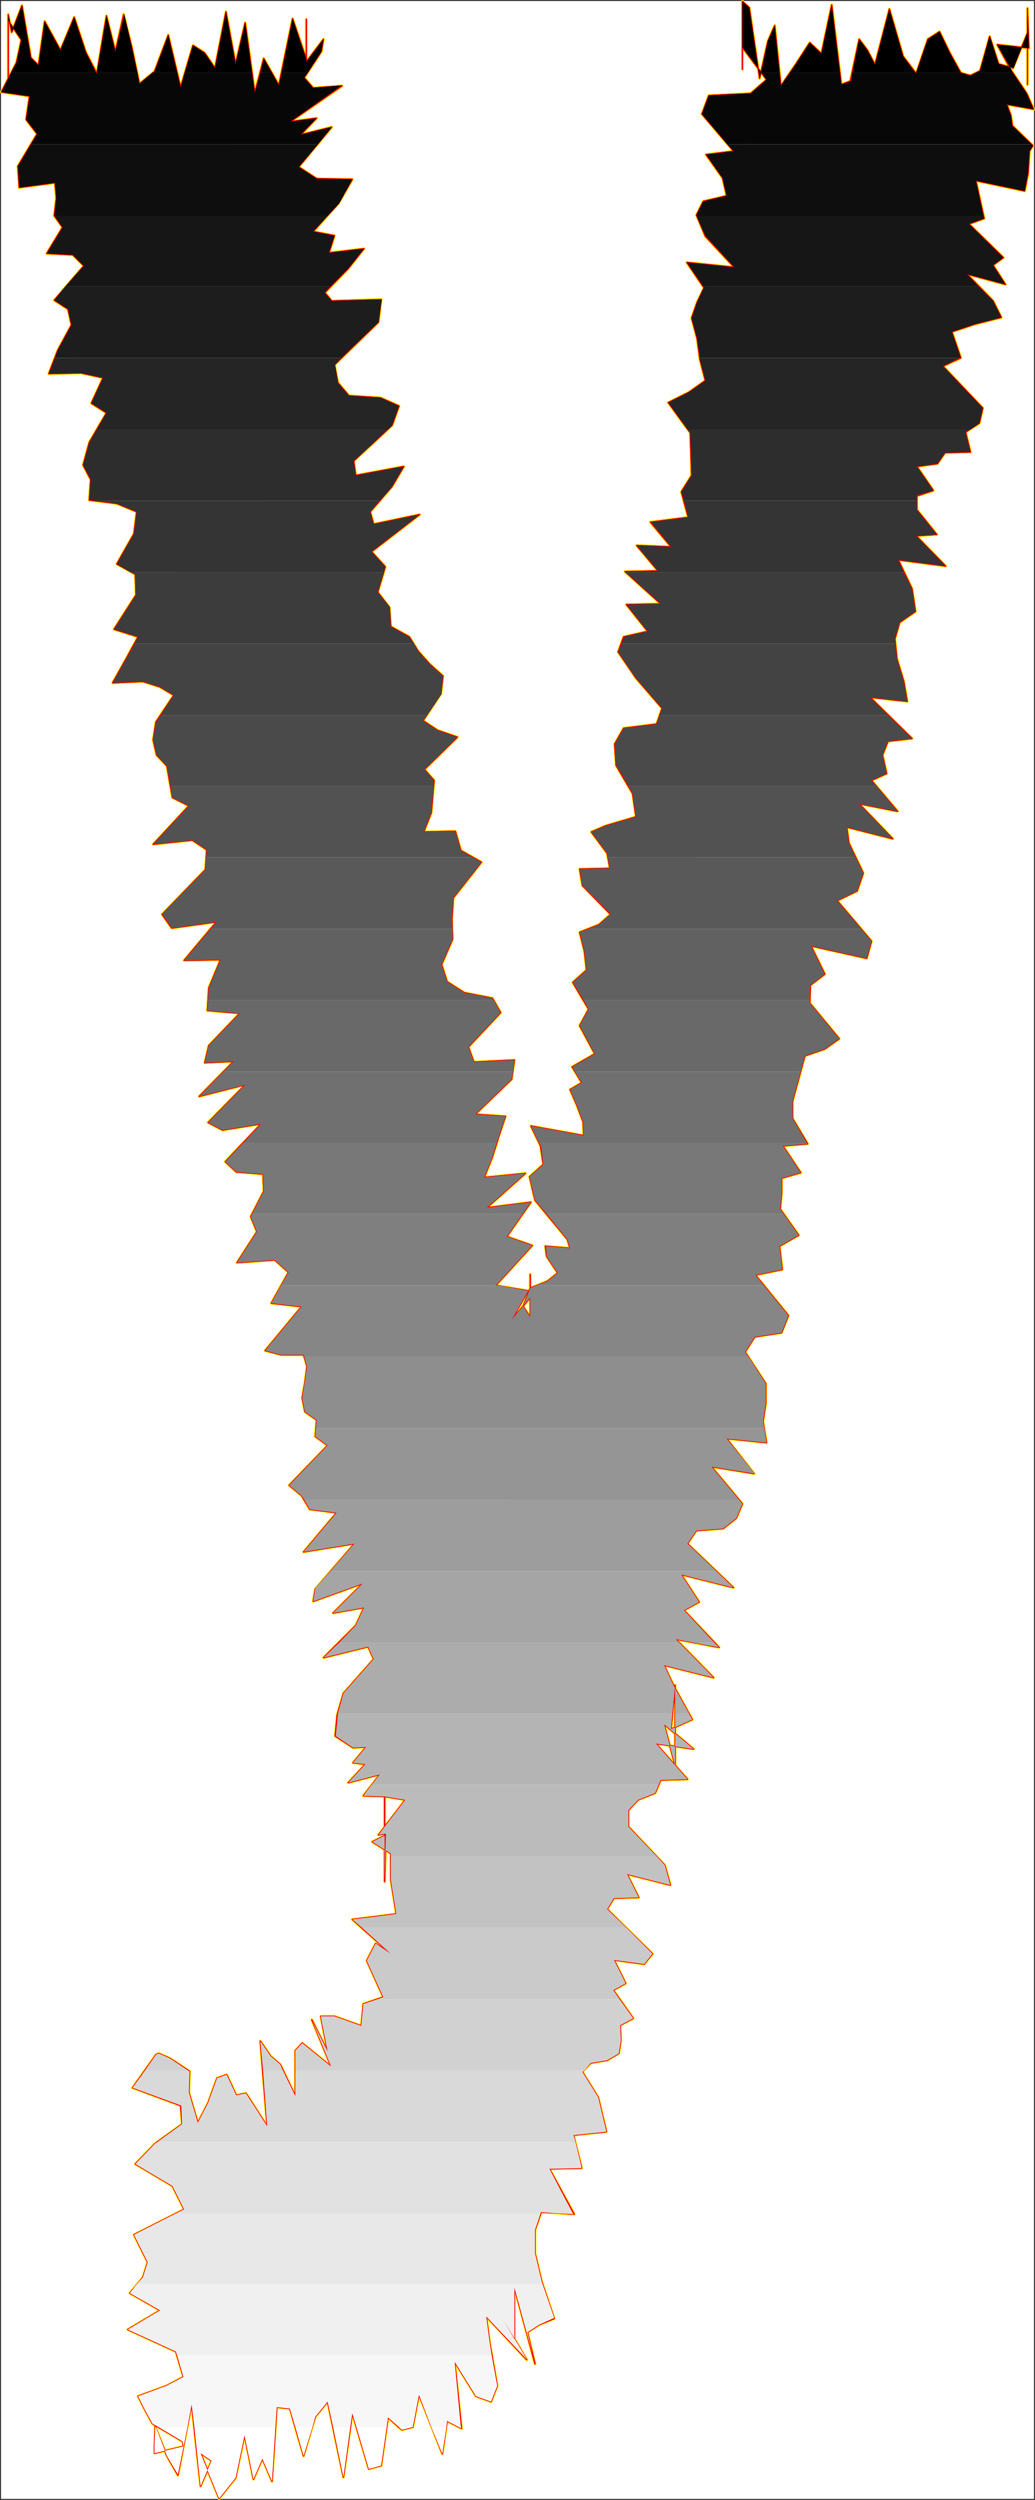 <?xml version="1.0" encoding="UTF-8" standalone="no"?>
<svg
   version="1.0"
   width="64.42mm"
   height="155.583mm"
   id="svg60"
   sodipodi:docname="Charcoal Condensed Y 2.wmf"
   xmlns:inkscape="http://www.inkscape.org/namespaces/inkscape"
   xmlns:sodipodi="http://sodipodi.sourceforge.net/DTD/sodipodi-0.dtd"
   xmlns="http://www.w3.org/2000/svg"
   xmlns:svg="http://www.w3.org/2000/svg">
  <rect width="100%" height="100%" fill="#333333" stroke="none"/>
  <sodipodi:namedview
     id="namedview60"
     pagecolor="#ffffff"
     bordercolor="#000000"
     borderopacity="0.25"
     inkscape:showpageshadow="2"
     inkscape:pageopacity="0.0"
     inkscape:pagecheckerboard="0"
     inkscape:deskcolor="#d1d1d1"
     inkscape:document-units="mm" />
  <defs
     id="defs1">
    <pattern
       id="WMFhbasepattern"
       patternUnits="userSpaceOnUse"
       width="6"
       height="6"
       x="0"
       y="0" />
  </defs>
  <path
     style="fill:#ffffff;fill-opacity:1;fill-rule:evenodd;stroke:#ffffff;stroke-width:0.162px;stroke-linecap:round;stroke-linejoin:round;stroke-miterlimit:4;stroke-dasharray:none;stroke-opacity:1"
     d="M 0.323,0.323 V 587.707 H 243.153 V 0.323 v 0 z"
     id="path1" />
  <path
     style="fill:none;stroke:#ffff00;stroke-width:0.646px;stroke-linecap:round;stroke-linejoin:round;stroke-miterlimit:4;stroke-dasharray:none;stroke-opacity:1"
     d="m 51.539,587.707 3.878,-4.848 2.1,-10.019 2.1,10.342 2.1,-4.848 2.262,5.333 1.131,-17.452 3.07,0.323 3.231,11.15 2.747,-9.211 2.908,-3.555 3.716,17.775 2.1,-15.028 3.878,13.089 2.908,-0.808 1.616,-11.311 3.231,2.909 2.585,-0.646 1.454,-7.595 5.493,13.897 1.131,-7.756 3.393,1.778 -1.616,-15.674 5.008,8.08 3.554,1.293 1.454,-3.717 -1.777,-10.18 -0.808,-6.14 9.532,10.18 -5.493,-9.372 2.585,4.525 v 0.323 -8.726 -3.717 l 4.847,17.937 -1.777,-7.433 2.747,-1.778 3.554,-1.454 -2.908,-8.564 -1.616,-6.787 v -5.494 l 1.454,-4.201 7.755,0.485 -5.816,-10.665 7.593,-0.162 -1.939,-7.756 7.755,-0.808 -1.939,-8.08 -3.716,-5.979 1.939,-2.101 3.878,-0.646 2.747,-1.616 0.485,-3.07 -0.162,-3.555 3.07,-1.616 -4.685,-6.625 2.908,-1.616 -2.747,-5.494 7.109,0.97 1.939,-2.424"
     id="path2" />
  <path
     style="fill:none;stroke:#ffff00;stroke-width:0.646px;stroke-linecap:round;stroke-linejoin:round;stroke-miterlimit:4;stroke-dasharray:none;stroke-opacity:1"
     d="m 153.485,459.565 -10.663,-10.503 1.616,-2.585 5.816,-0.162 -2.747,-5.494 10.178,2.585 -1.292,-4.686 -8.563,-9.049 v -3.878 l 2.262,-2.424 4.039,-1.616 1.293,-3.07 6.301,-0.162 -7.432,-8.403 8.886,1.293 -6.947,-5.817 2.585,9.695 v -18.906 l -0.969,10.342 5.008,-2.262 -4.201,-7.595 -2.423,-5.171 11.633,2.909 -8.886,-9.049 10.178,1.939 -8.24,-8.726 3.554,-1.939 -4.201,-6.464 12.279,3.07 -10.825,-10.342 2.1,-3.07 6.301,-0.485 3.07,-2.424 1.454,-3.393 -7.27,-8.726 10.017,1.616 -6.463,-8.241 9.371,0.97 -0.808,-5.009 0.646,-4.201 v -4.686 l -4.847,-7.433 2.262,-3.555 6.301,-0.97 1.616,-4.04 -7.755,-9.534 6.301,-1.293 -0.646,-5.494 4.524,-2.585 -4.362,-6.14 0.323,-3.555 v -3.717 l 4.524,-1.293 -4.201,-6.302 5.816,-0.485 -3.554,-5.979 v -4.04 l 0.969,-3.555 0.969,-3.555 0.969,-3.555"
     id="path3" />
  <path
     style="fill:none;stroke:#ffff00;stroke-width:0.646px;stroke-linecap:round;stroke-linejoin:round;stroke-miterlimit:4;stroke-dasharray:none;stroke-opacity:1"
     d="m 189.352,248.365 4.685,-1.616 3.393,-2.424 -6.947,-8.403 0.162,-4.201 3.393,-2.585 -3.231,-6.625 13.087,2.909 1.131,-4.04 -8.078,-9.534 4.685,-2.262 1.454,-4.201 -3.393,-7.11 -0.485,-3.717 10.825,2.747 -7.917,-8.241 9.048,1.778 -6.139,-7.272 3.554,-1.616 -0.969,-4.363 1.293,-3.232 5.655,-0.646 -9.855,-9.695 8.724,0.97 -0.808,-4.686 -1.616,-5.333 -0.485,-4.686 1.131,-3.878 3.716,-2.585 -0.808,-5.333 -3.231,-6.787 11.148,1.454 -6.947,-7.11 4.847,-0.323 -4.685,-5.817 v -3.232 l 3.878,-1.293 -3.878,-5.656 4.847,-0.646 1.777,-2.585 5.978,-0.162 -1.131,-4.686 3.231,-2.101 0.808,-3.555 -9.371,-9.857 4.201,-1.939 -2.1,-6.14 5.332,-1.778 6.301,-1.616 -1.939,-3.878 -6.139,-6.302 9.048,2.424 -2.908,-4.525 2.423,-1.778 -8.078,-7.918 3.554,-1.293 -0.969,-4.363 -0.969,-4.525 11.471,2.424 0.808,-4.201"
     id="path4" />
  <path
     style="fill:none;stroke:#ffff00;stroke-width:0.646px;stroke-linecap:round;stroke-linejoin:round;stroke-miterlimit:4;stroke-dasharray:none;stroke-opacity:1"
     d="m 241.86,40.721 0.323,-5.171 0.808,-1.293 -4.847,-4.686 -0.323,-2.424 -0.969,-2.585 6.301,1.131 -1.616,-3.717 -3.716,-5.494 -3.231,-5.979 7.432,0.808 -0.323,-9.372 v 6.787 1.616 9.534 -14.058 1.939 l -3.393,8.241 -3.393,-0.97 -2.1,-6.464 -2.262,8.08 -2.262,1.131 -2.262,-0.646 -2.585,-4.686 -2.423,-5.009 -2.747,1.778 -2.747,8.08 -3.07,-4.04 -3.231,-11.15 -3.393,13.089 -1.777,-3.393 -1.939,-2.585 -2.1,9.857 -2.1,0.808 -2.262,-18.745 -2.423,11.473 -2.747,-2.585 -3.231,5.009 -3.554,5.171 -1.454,-14.22 -1.616,3.717 -1.939,8.726 -2.423,-16.644 -1.616,-1.454 V 16.321 13.089 0.646 11.15 l 5.655,7.595 -3.716,3.232 -9.855,0.485 -1.616,4.363 7.432,8.726 -6.463,0.808 3.878,5.494 0.969,4.201 -5.493,1.293 -1.616,3.232 2.1,5.009 6.786,7.272"
     id="path5" />
  <path
     style="fill:none;stroke:#ffff00;stroke-width:0.646px;stroke-linecap:round;stroke-linejoin:round;stroke-miterlimit:4;stroke-dasharray:none;stroke-opacity:1"
     d="m 172.711,62.859 -11.148,-1.131 4.039,5.979 -1.616,3.393 -1.293,3.717 1.293,4.848 0.646,4.848 1.293,5.009 -3.878,2.747 -4.847,2.424 5.17,7.11 0.162,5.009 0.162,5.009 -2.423,3.878 1.616,5.979 -8.886,1.131 4.847,5.817 -8.078,-0.323 5.008,5.979 -7.755,0.162 8.401,7.595 -8.078,0.162 5.008,6.302 -5.655,1.293 -1.293,3.555 4.201,6.14 6.139,7.11 -1.293,3.717 -7.755,0.97 -2.1,3.717 0.323,5.009 3.878,6.625 0.808,5.494 -7.109,2.101 -3.393,1.454 3.716,5.009 0.646,3.555 -7.109,0.162 0.646,3.878 6.624,6.787 -2.747,2.424 -4.524,1.778 1.131,4.525 0.485,4.363 -3.231,2.909 3.716,6.302 -2.1,3.878 3.554,6.625 -5.332,3.07 2.262,3.717 -2.747,1.616 1.616,3.717 1.454,3.878 0.162,3.232 -12.44,-2.262 2.262,4.686 0.646,4.363 -3.231,2.909 1.293,5.494 7.593,9.211"
     id="path6" />
  <path
     style="fill:none;stroke:#ffff00;stroke-width:0.646px;stroke-linecap:round;stroke-linejoin:round;stroke-miterlimit:4;stroke-dasharray:none;stroke-opacity:1"
     d="m 133.451,291.51 0.646,2.101 -5.816,-0.485 0.323,2.424 2.585,3.878 -2.423,1.939 -4.039,1.616 -1.454,3.717 -0.162,0.646 1.616,2.424 v 3.555 -11.635 -1.939 5.494 l -4.362,5.171 3.878,-6.787 -7.593,-1.293 8.563,-9.372 -5.978,-2.101 5.655,-8.08 -10.34,1.293 9.048,-8.08 -9.694,0.97 1.939,-4.848 1.454,-4.686 1.616,-4.848 -7.109,-0.485 8.563,-8.241 0.646,-4.525 -9.532,0.485 -1.292,-3.555 7.593,-8.08 -1.939,-3.393 -6.624,-1.293 -4.039,-2.585 -1.292,-4.04 2.585,-5.979 -0.162,-4.686 0.323,-5.009 6.624,-8.403 -4.847,-2.747 -1.292,-4.525 -7.432,0.162 1.777,-4.525 0.323,-3.717 0.323,-3.878 -2.262,-2.585 7.755,-7.595 -4.685,-1.616 -3.393,-2.262 4.201,-6.302 0.485,-4.201 -3.07,-2.747 -2.747,-3.07 -2.1,-3.393 -4.362,-2.424 -0.323,-4.525 -2.747,-3.555 1.777,-5.979 -3.231,-3.555"
     id="path7" />
  <path
     style="fill:none;stroke:#ffff00;stroke-width:0.646px;stroke-linecap:round;stroke-linejoin:round;stroke-miterlimit:4;stroke-dasharray:none;stroke-opacity:1"
     d="m 87.406,129.758 11.309,-8.726 -10.825,2.262 -0.808,-2.909 5.17,-5.979 2.747,-4.686 -11.309,2.101 -0.485,-3.393 9.048,-8.403 1.616,-4.525 -4.362,-1.939 -7.432,-0.485 -2.585,-3.07 -0.808,-4.201 10.34,-10.019 0.646,-5.333 -11.633,0.323 -1.616,-1.939 5.493,-5.656 3.716,-4.686 -8.24,0.97 1.293,-4.04 -5.008,-0.97 5.978,-6.625 3.231,-5.656 -8.401,-0.162 -4.201,-2.747 7.755,-9.372 -7.27,1.778 3.716,-3.878 -6.139,0.808 12.117,-8.403 -6.786,0.485 L 71.572,18.26 75.612,12.119 76.096,9.211 72.057,14.543 V 13.735 5.817 7.433 4.524 13.897 L 68.826,4.363 65.595,20.037 62.04,13.735 59.94,21.815 57.678,5.332 55.416,15.028 53.154,2.747 50.569,15.997 48.146,12.442 45.399,10.665 42.491,20.522 39.583,8.241 36.352,16.805 32.797,19.714 31.02,11.15 29.081,3.393 27.143,12.119 25.042,3.716"
     id="path8" />
  <path
     style="fill:none;stroke:#ffff00;stroke-width:0.646px;stroke-linecap:round;stroke-linejoin:round;stroke-miterlimit:4;stroke-dasharray:none;stroke-opacity:1"
     d="M 25.042,3.716 22.78,17.29 20.195,12.281 17.449,4.04 14.218,11.796 10.502,5.009 9.048,15.351 7.27,13.574 5.17,1.293 2.747,7.595 1.939,3.393 V 5.332 19.229 4.848 l 3.07,4.525 -1.131,5.333 -3.554,6.948 6.624,0.97 -0.808,5.494 2.585,3.393 -4.524,7.595 0.323,5.009 8.401,-1.131 0.323,3.555 -0.485,4.201 1.939,2.747 -3.716,6.14 6.139,0.323 2.585,2.585 -6.947,8.08 3.231,2.101 0.808,3.717 -3.231,5.979 -2.1,5.494 7.593,-0.162 5.17,1.131 -2.747,5.979 3.554,2.262 -4.039,6.948 -1.454,5.333 1.777,3.393 -0.323,4.848 6.463,0.808 4.685,1.939 -0.646,5.171 -4.039,7.11 4.362,2.424 0.162,4.848 -5.17,8.08 5.655,1.778 -2.908,5.332 -3.07,5.494 7.109,-0.323 4.039,1.293 3.231,1.939 -4.201,6.302 -0.646,4.201 0.808,3.555 2.423,2.585 0.646,3.717"
     id="path9" />
  <path
     style="fill:none;stroke:#ffff00;stroke-width:0.646px;stroke-linecap:round;stroke-linejoin:round;stroke-miterlimit:4;stroke-dasharray:none;stroke-opacity:1"
     d="m 39.906,183.891 0.646,3.717 3.878,1.939 -8.401,9.049 9.209,-0.97 3.393,2.262 -0.323,4.686 -10.178,10.503 2.262,3.232 10.502,-1.454 -7.593,9.049 8.563,-0.162 -2.747,6.625 -0.323,5.333 7.593,0.646 -7.27,7.595 -0.969,4.04 6.786,-0.323 -8.078,8.241 10.825,-2.747 -8.724,8.888 3.393,1.778 9.048,-1.454 -8.401,8.888 2.585,2.424 6.301,0.485 0.162,4.04 -3.07,5.979 1.454,3.555 -4.685,7.272 8.886,-0.646 3.231,2.909 -4.039,7.272 7.109,0.808 -8.563,10.342 3.716,0.97 h 5.332 l 0.808,2.747 -0.485,3.717 -0.646,3.717 0.646,3.232 2.747,1.939 -0.323,3.878 2.908,2.101 -9.048,9.372 2.908,2.424 1.939,3.232 6.301,0.808 -7.755,9.211 11.956,-1.939 -9.209,10.665 -0.485,2.909 11.633,-4.201 -6.947,6.948 7.27,-1.293 -1.939,4.201 -7.593,7.595 10.502,-2.585 1.293,2.909 -7.109,8.08"
     id="path10" />
  <path
     style="fill:none;stroke:#ffff00;stroke-width:0.646px;stroke-linecap:round;stroke-linejoin:round;stroke-miterlimit:4;stroke-dasharray:none;stroke-opacity:1"
     d="m 80.782,398.322 -1.454,5.009 -0.485,5.009 4.201,2.747 3.07,-0.162 -3.07,3.717 2.908,0.323 -4.039,4.363 7.432,-1.939 -3.878,5.009 5.008,0.162 4.847,0.808 -6.301,8.241 1.777,-0.323 -0.323,11.311 v -12.766 -8.403 15.19 -4.848 l -2.908,1.454 4.362,2.747 v 6.14 l 1.293,8.08 -5.008,0.646 -5.332,0.646 9.048,8.08 -3.554,-2.424 -2.1,4.04 3.878,8.564 -4.685,1.616 -0.485,5.171 -6.301,-2.262 h -3.231 l 1.616,8.241 -3.716,-7.433 4.524,10.988 -6.786,-5.494 -1.616,1.778 v 10.665 l -3.554,-7.433 -2.262,-1.939 -2.423,-3.555 1.616,20.037 -5.008,-7.756 -2.262,0.485 -2.262,-4.848 -2.262,0.808 -2.1,5.817 -2.423,4.686 -2.1,-7.11 0.162,-5.009 -4.685,-3.07 -2.585,-1.131 -0.646,0.323 -5.493,7.756 11.309,4.201 0.323,4.363 -6.301,4.525 -4.685,4.848 8.724,5.171"
     id="path11" />
  <path
     style="fill:none;stroke:#ffff00;stroke-width:0.646px;stroke-linecap:round;stroke-linejoin:round;stroke-miterlimit:4;stroke-dasharray:none;stroke-opacity:1"
     d="m 40.552,514.183 2.747,5.494 -11.794,5.979 3.231,6.464 -1.131,3.555 -3.07,3.717 7.109,4.04 -7.593,4.525 11.309,5.171 1.777,5.979 -4.039,2.101 -6.624,2.424 1.454,2.909 1.939,3.555 7.109,4.201 0.162,1.131 -6.786,1.616 v -2.101 l 0.162,-4.201 2.747,6.948 2.585,4.525 3.231,-16.644 2.1,19.229 2.585,-5.979 -2.585,-1.778 4.362,10.665"
     id="path12" />
  <path
     style="fill:none;stroke:#ffff00;stroke-width:0.646px;stroke-linecap:round;stroke-linejoin:round;stroke-miterlimit:4;stroke-dasharray:none;stroke-opacity:1"
     d="m 51.539,587.707 3.878,-4.848 2.1,-10.019 2.1,10.342 2.1,-4.848 2.262,5.333 1.131,-17.452 3.07,0.323 3.231,11.15 2.747,-9.211 2.908,-3.555 3.716,17.775 2.1,-15.028 3.878,13.089 2.908,-0.808 1.616,-11.311 3.231,2.909 2.585,-0.646 1.454,-7.595 5.493,13.897 1.131,-7.756 3.393,1.778 -1.616,-15.674 5.008,8.08 3.554,1.293 1.454,-3.717 -1.777,-10.18 -0.808,-6.14 9.532,10.18 -5.493,-9.372 2.585,4.525 v 0.323 -8.726 -3.717 l 4.847,17.937 -1.777,-7.433 2.747,-1.778 3.554,-1.454 -2.908,-8.564 -1.616,-6.787 v -5.494 l 1.454,-4.201 7.755,0.485 -5.816,-10.665 7.593,-0.162 -1.939,-7.756 7.755,-0.808 -1.939,-8.08 -3.716,-5.979 1.939,-2.101 3.878,-0.646 2.747,-1.616 0.485,-3.07 -0.162,-3.555 3.07,-1.616 -4.685,-6.625 2.908,-1.616 -2.747,-5.494 7.109,0.97 1.939,-2.424 -10.663,-10.503 1.616,-2.585 5.816,-0.162 -2.747,-5.494 10.178,2.585 -1.292,-4.686 -8.563,-9.049 v -3.878 l 2.262,-2.424 4.039,-1.616 1.293,-3.07 6.301,-0.162 -7.432,-8.403 8.886,1.293 -6.947,-5.817 2.585,9.695 v -18.906 l -0.969,10.342 5.008,-2.262 -4.201,-7.595 -2.423,-5.171 11.633,2.909 -8.886,-9.049 10.178,1.939 -8.24,-8.726 3.554,-1.939 -4.201,-6.464 12.279,3.07 -10.825,-10.342 2.1,-3.07 6.301,-0.485 3.07,-2.424 1.454,-3.393 -7.27,-8.726 10.017,1.616 -6.463,-8.241 9.371,0.97 -0.808,-5.009 0.646,-4.201 v -4.686 l -4.847,-7.433 2.262,-3.555 6.301,-0.97 1.616,-4.04 -7.755,-9.534 6.301,-1.293 -0.646,-5.494 4.524,-2.585 -4.362,-6.14 0.323,-3.555 v -3.717 l 4.524,-1.293 -4.201,-6.302 5.816,-0.485 -3.554,-5.979 v -4.04 l 0.969,-3.555 0.969,-3.555 0.969,-3.555 4.685,-1.616 3.393,-2.424 -6.947,-8.403 0.162,-4.201 3.393,-2.585 -3.231,-6.625 13.087,2.909 1.131,-4.04 -8.078,-9.534 4.685,-2.262 1.454,-4.201 -3.393,-7.11 -0.485,-3.717 10.825,2.747 -7.917,-8.241 9.048,1.778 -6.139,-7.272 3.554,-1.616 -0.969,-4.363 1.293,-3.232 5.655,-0.646 -9.855,-9.695 8.724,0.97 -0.808,-4.686 -1.616,-5.333 -0.485,-4.686 1.131,-3.878 3.716,-2.585 -0.808,-5.333 -3.231,-6.787 11.148,1.454 -6.947,-7.11 4.847,-0.323 -4.685,-5.817 v -3.232 l 3.878,-1.293 -3.878,-5.656 4.847,-0.646 1.777,-2.585 5.978,-0.162 -1.131,-4.686 3.231,-2.101 0.808,-3.555 -9.371,-9.857 4.201,-1.939 -2.1,-6.14 5.332,-1.778 6.301,-1.616 -1.939,-3.878 -6.139,-6.302 9.048,2.424 -2.908,-4.525 2.423,-1.778 -8.078,-7.918 3.554,-1.293 -0.969,-4.363 -0.969,-4.525 11.471,2.424 0.808,-4.201 0.323,-5.171 0.808,-1.293 -4.847,-4.686 -0.323,-2.424 -0.969,-2.585 6.301,1.131 -1.616,-3.717 -3.716,-5.494 -3.231,-5.979 7.432,0.808 -0.323,-9.372 v 6.787 1.616 9.534 -14.058 1.939 l -3.393,8.241 -3.393,-0.97 -2.1,-6.464 -2.262,8.08 -2.262,1.131 -2.262,-0.646 -2.585,-4.686 -2.423,-5.009 -2.747,1.778 -2.747,8.08 -3.07,-4.04 -3.231,-11.15 -3.393,13.089 -1.777,-3.393 -1.939,-2.585 -2.1,9.857 -2.1,0.808 -2.262,-18.745 -2.423,11.473 -2.747,-2.585 -3.231,5.009 -3.554,5.171 -1.454,-14.22 -1.616,3.717 -1.939,8.726 -2.423,-16.644 -1.616,-1.454 V 16.321 13.089 0.646 11.15 l 5.655,7.595 -3.716,3.232 -9.855,0.485 -1.616,4.363 7.432,8.726 -6.463,0.808 3.878,5.494 0.969,4.201 -5.493,1.293 -1.616,3.232 2.1,5.009 6.786,7.272 -11.148,-1.131 4.039,5.979 -1.616,3.393 -1.293,3.717 1.293,4.848 0.646,4.848 1.293,5.009 -3.878,2.747 -4.847,2.424 5.17,7.11 0.162,5.009 0.162,5.009 -2.423,3.878 1.616,5.979 -8.886,1.131 4.847,5.817 -8.078,-0.323 5.008,5.979 -7.755,0.162 8.401,7.595 -8.078,0.162 5.008,6.302 -5.655,1.293 -1.293,3.555 4.201,6.14 6.139,7.11 -1.293,3.717 -7.755,0.97 -2.1,3.717 0.323,5.009 3.878,6.625 0.808,5.494 -7.109,2.101 -3.393,1.454 3.716,5.009 0.646,3.555 -7.109,0.162 0.646,3.878 6.624,6.787 -2.747,2.424 -4.524,1.778 1.131,4.525 0.485,4.363 -3.231,2.909 3.716,6.302 -2.1,3.878 3.554,6.625 -5.332,3.07 2.262,3.717 -2.747,1.616 1.616,3.717 1.454,3.878 0.162,3.232 -12.44,-2.262 2.262,4.686 0.646,4.363 -3.231,2.909 1.293,5.494 7.593,9.211 0.646,2.101 -5.816,-0.485 0.323,2.424 2.585,3.878 -2.423,1.939 -4.039,1.616 -1.454,3.717 -0.162,0.646 1.616,2.424 v 3.555 -11.635 -1.939 5.494 l -4.362,5.171 3.878,-6.787 -7.593,-1.293 8.563,-9.372 -5.978,-2.101 5.655,-8.08 -10.34,1.293 9.048,-8.08 -9.694,0.97 1.939,-4.848 1.454,-4.686 1.616,-4.848 -7.109,-0.485 8.563,-8.241 0.646,-4.525 -9.532,0.485 -1.292,-3.555 7.593,-8.08 -1.939,-3.393 -6.624,-1.293 -4.039,-2.585 -1.292,-4.04 2.585,-5.979 -0.162,-4.686 0.323,-5.009 6.624,-8.403 -4.847,-2.747 -1.292,-4.525 -7.432,0.162 1.777,-4.525 0.323,-3.717 0.323,-3.878 -2.262,-2.585 7.755,-7.595 -4.685,-1.616 -3.393,-2.262 4.201,-6.302 0.485,-4.201 -3.07,-2.747 -2.747,-3.07 -2.1,-3.393 -4.362,-2.424 -0.323,-4.525 -2.747,-3.555 1.777,-5.979 -3.231,-3.555 11.309,-8.726 -10.825,2.262 -0.808,-2.909 5.17,-5.979 2.747,-4.686 -11.309,2.101 -0.485,-3.393 9.048,-8.403 1.616,-4.525 -4.362,-1.939 -7.432,-0.485 -2.585,-3.07 -0.808,-4.201 10.34,-10.019 0.646,-5.333 -11.633,0.323 -1.616,-1.939 5.493,-5.656 3.716,-4.686 -8.24,0.97 1.293,-4.04 -5.008,-0.97 5.978,-6.625 3.231,-5.656 -8.401,-0.162 -4.201,-2.747 7.755,-9.372 -7.27,1.778 3.716,-3.878 -6.139,0.808 12.117,-8.403 -6.786,0.485 L 71.572,18.26 75.612,12.119 76.096,9.211 72.057,14.543 V 13.735 5.817 7.433 4.524 13.897 L 68.826,4.363 65.595,20.037 62.04,13.735 59.94,21.815 57.678,5.332 55.416,15.028 53.154,2.747 50.569,15.997 48.146,12.442 45.399,10.665 42.491,20.522 39.583,8.241 36.352,16.805 32.797,19.714 31.02,11.15 29.081,3.393 27.143,12.119 25.042,3.716 22.78,17.29 20.195,12.281 17.449,4.04 14.218,11.796 10.502,5.009 9.048,15.351 7.27,13.574 5.17,1.293 2.747,7.595 1.939,3.393 V 5.332 19.229 4.848 l 3.07,4.525 -1.131,5.333 -3.554,6.948 6.624,0.97 -0.808,5.494 2.585,3.393 -4.524,7.595 0.323,5.009 8.401,-1.131 0.323,3.555 -0.485,4.201 1.939,2.747 -3.716,6.14 6.139,0.323 2.585,2.585 -6.947,8.08 3.231,2.101 0.808,3.717 -3.231,5.979 -2.1,5.494 7.593,-0.162 5.17,1.131 -2.747,5.979 3.554,2.262 -4.039,6.948 -1.454,5.333 1.777,3.393 -0.323,4.848 6.463,0.808 4.685,1.939 -0.646,5.171 -4.039,7.11 4.362,2.424 0.162,4.848 -5.17,8.08 5.655,1.778 -2.908,5.332 -3.07,5.494 7.109,-0.323 4.039,1.293 3.231,1.939 -4.201,6.302 -0.646,4.201 0.808,3.555 2.423,2.585 0.646,3.717 0.646,3.717 3.878,1.939 -8.401,9.049 9.209,-0.97 3.393,2.262 -0.323,4.686 -10.178,10.503 2.262,3.232 10.502,-1.454 -7.593,9.049 8.563,-0.162 -2.747,6.625 -0.323,5.333 7.593,0.646 -7.27,7.595 -0.969,4.04 6.786,-0.323 -8.078,8.241 10.825,-2.747 -8.724,8.888 3.393,1.778 9.048,-1.454 -8.401,8.888 2.585,2.424 6.301,0.485 0.162,4.04 -3.07,5.979 1.454,3.555 -4.685,7.272 8.886,-0.646 3.231,2.909 -4.039,7.272 7.109,0.808 -8.563,10.342 3.716,0.97 h 5.332 l 0.808,2.747 -0.485,3.717 -0.646,3.717 0.646,3.232 2.747,1.939 -0.323,3.878 2.908,2.101 -9.048,9.372 2.908,2.424 1.939,3.232 6.301,0.808 -7.755,9.211 11.956,-1.939 -9.209,10.665 -0.485,2.909 11.633,-4.201 -6.947,6.948 7.27,-1.293 -1.939,4.201 -7.593,7.595 10.502,-2.585 1.293,2.909 -7.109,8.08 -1.454,5.009 -0.485,5.009 4.201,2.747 3.07,-0.162 -3.07,3.717 2.908,0.323 -4.039,4.363 7.432,-1.939 -3.878,5.009 5.008,0.162 4.847,0.808 -6.301,8.241 1.777,-0.323 -0.323,11.311 v -12.766 -8.403 15.19 -4.848 l -2.908,1.454 4.362,2.747 v 6.14 l 1.293,8.08 -5.008,0.646 -5.332,0.646 9.048,8.08 -3.554,-2.424 -2.1,4.04 3.878,8.564 -4.685,1.616 -0.485,5.171 -6.301,-2.262 h -3.231 l 1.616,8.241 -3.716,-7.433 4.524,10.988 -6.786,-5.494 -1.616,1.778 v 10.665 l -3.554,-7.433 -2.262,-1.939 -2.423,-3.555 1.616,20.037 -5.008,-7.756 -2.262,0.485 -2.262,-4.848 -2.262,0.808 -2.1,5.817 -2.423,4.686 -2.1,-7.11 0.162,-5.009 -4.685,-3.07 -2.585,-1.131 -0.646,0.323 -5.493,7.756 11.309,4.201 0.323,4.363 -6.301,4.525 -4.685,4.848 8.724,5.171 2.747,5.494 -11.794,5.979 3.231,6.464 -1.131,3.555 -3.07,3.717 7.109,4.04 -7.593,4.525 11.309,5.171 1.777,5.979 -4.039,2.101 -6.624,2.424 1.454,2.909 1.939,3.555 7.109,4.201 0.162,1.131 -6.786,1.616 v -2.101 l 0.162,-4.201 2.747,6.948 2.585,4.525 3.231,-16.644 2.1,19.229 2.585,-5.979 -2.585,-1.778 4.362,10.665"
     id="path13" />
  <path
     style="fill:none;stroke:#ff0000;stroke-width:0.323px;stroke-linecap:round;stroke-linejoin:round;stroke-miterlimit:4;stroke-dasharray:none;stroke-opacity:1"
     d="m 51.539,587.707 3.878,-4.848 2.1,-10.019 2.1,10.342 2.1,-4.848 2.262,5.333 1.131,-17.452 3.07,0.323 3.231,11.15 2.747,-9.211 2.908,-3.555 3.716,17.775 2.1,-15.028 3.878,13.089 2.908,-0.808 1.616,-11.311 3.231,2.909 2.585,-0.646 1.454,-7.595 5.493,13.897 1.131,-7.756 3.393,1.778 -1.616,-15.674 5.008,8.08 3.554,1.293 1.454,-3.717 -1.777,-10.18 -0.808,-6.14 9.532,10.18 -5.493,-9.372 2.585,4.525 v 0.323 -8.726 -3.717 l 4.847,17.937 -1.777,-7.433 2.747,-1.778 3.554,-1.454 -2.908,-8.564 -1.616,-6.787 v -5.494 l 1.454,-4.201 7.755,0.485 -5.816,-10.665 7.593,-0.162 -1.939,-7.756 7.755,-0.808 -1.939,-8.08 -3.716,-5.979 1.939,-2.101 3.878,-0.646 2.747,-1.616 0.485,-3.07 -0.162,-3.555 3.07,-1.616 -4.685,-6.625 2.908,-1.616 -2.747,-5.494 7.109,0.97 1.939,-2.424"
     id="path14" />
  <path
     style="fill:none;stroke:#ff0000;stroke-width:0.323px;stroke-linecap:round;stroke-linejoin:round;stroke-miterlimit:4;stroke-dasharray:none;stroke-opacity:1"
     d="m 153.485,459.565 -10.663,-10.503 1.616,-2.585 5.816,-0.162 -2.747,-5.494 10.178,2.585 -1.292,-4.686 -8.563,-9.049 v -3.878 l 2.262,-2.424 4.039,-1.616 1.293,-3.07 6.301,-0.162 -7.432,-8.403 8.886,1.293 -6.947,-5.817 2.585,9.695 v -18.906 l -0.969,10.342 5.008,-2.262 -4.201,-7.595 -2.423,-5.171 11.633,2.909 -8.886,-9.049 10.178,1.939 -8.24,-8.726 3.554,-1.939 -4.201,-6.464 12.279,3.07 -10.825,-10.342 2.1,-3.07 6.301,-0.485 3.07,-2.424 1.454,-3.393 -7.27,-8.726 10.017,1.616 -6.463,-8.241 9.371,0.97 -0.808,-5.009 0.646,-4.201 v -4.686 l -4.847,-7.433 2.262,-3.555 6.301,-0.97 1.616,-4.04 -7.755,-9.534 6.301,-1.293 -0.646,-5.494 4.524,-2.585 -4.362,-6.14 0.323,-3.555 v -3.717 l 4.524,-1.293 -4.201,-6.302 5.816,-0.485 -3.554,-5.979 v -4.04 l 0.969,-3.555 0.969,-3.555 0.969,-3.555"
     id="path15" />
  <path
     style="fill:none;stroke:#ff0000;stroke-width:0.323px;stroke-linecap:round;stroke-linejoin:round;stroke-miterlimit:4;stroke-dasharray:none;stroke-opacity:1"
     d="m 189.352,248.365 4.685,-1.616 3.393,-2.424 -6.947,-8.403 0.162,-4.201 3.393,-2.585 -3.231,-6.625 13.087,2.909 1.131,-4.04 -8.078,-9.534 4.685,-2.262 1.454,-4.201 -3.393,-7.11 -0.485,-3.717 10.825,2.747 -7.917,-8.241 9.048,1.778 -6.139,-7.272 3.554,-1.616 -0.969,-4.363 1.293,-3.232 5.655,-0.646 -9.855,-9.695 8.724,0.97 -0.808,-4.686 -1.616,-5.333 -0.485,-4.686 1.131,-3.878 3.716,-2.585 -0.808,-5.333 -3.231,-6.787 11.148,1.454 -6.947,-7.11 4.847,-0.323 -4.685,-5.817 v -3.232 l 3.878,-1.293 -3.878,-5.656 4.847,-0.646 1.777,-2.585 5.978,-0.162 -1.131,-4.686 3.231,-2.101 0.808,-3.555 -9.371,-9.857 4.201,-1.939 -2.1,-6.14 5.332,-1.778 6.301,-1.616 -1.939,-3.878 -6.139,-6.302 9.048,2.424 -2.908,-4.525 2.423,-1.778 -8.078,-7.918 3.554,-1.293 -0.969,-4.363 -0.969,-4.525 11.471,2.424 0.808,-4.201"
     id="path16" />
  <path
     style="fill:none;stroke:#ff0000;stroke-width:0.323px;stroke-linecap:round;stroke-linejoin:round;stroke-miterlimit:4;stroke-dasharray:none;stroke-opacity:1"
     d="m 241.86,40.721 0.323,-5.171 0.808,-1.293 -4.847,-4.686 -0.323,-2.424 -0.969,-2.585 6.301,1.131 -1.616,-3.717 -3.716,-5.494 -3.231,-5.979 7.432,0.808 -0.323,-9.372 v 6.787 1.616 9.534 -14.058 1.939 l -3.393,8.241 -3.393,-0.97 -2.1,-6.464 -2.262,8.08 -2.262,1.131 -2.262,-0.646 -2.585,-4.686 -2.423,-5.009 -2.747,1.778 -2.747,8.08 -3.07,-4.04 -3.231,-11.15 -3.393,13.089 -1.777,-3.393 -1.939,-2.585 -2.1,9.857 -2.1,0.808 -2.262,-18.745 -2.423,11.473 -2.747,-2.585 -3.231,5.009 -3.554,5.171 -1.454,-14.22 -1.616,3.717 -1.939,8.726 -2.423,-16.644 -1.616,-1.454 V 16.321 13.089 0.646 11.15 l 5.655,7.595 -3.716,3.232 -9.855,0.485 -1.616,4.363 7.432,8.726 -6.463,0.808 3.878,5.494 0.969,4.201 -5.493,1.293 -1.616,3.232 2.1,5.009 6.786,7.272"
     id="path17" />
  <path
     style="fill:none;stroke:#ff0000;stroke-width:0.323px;stroke-linecap:round;stroke-linejoin:round;stroke-miterlimit:4;stroke-dasharray:none;stroke-opacity:1"
     d="m 172.711,62.859 -11.148,-1.131 4.039,5.979 -1.616,3.393 -1.293,3.717 1.293,4.848 0.646,4.848 1.293,5.009 -3.878,2.747 -4.847,2.424 5.17,7.11 0.162,5.009 0.162,5.009 -2.423,3.878 1.616,5.979 -8.886,1.131 4.847,5.817 -8.078,-0.323 5.008,5.979 -7.755,0.162 8.401,7.595 -8.078,0.162 5.008,6.302 -5.655,1.293 -1.293,3.555 4.201,6.14 6.139,7.11 -1.293,3.717 -7.755,0.97 -2.1,3.717 0.323,5.009 3.878,6.625 0.808,5.494 -7.109,2.101 -3.393,1.454 3.716,5.009 0.646,3.555 -7.109,0.162 0.646,3.878 6.624,6.787 -2.747,2.424 -4.524,1.778 1.131,4.525 0.485,4.363 -3.231,2.909 3.716,6.302 -2.1,3.878 3.554,6.625 -5.332,3.07 2.262,3.717 -2.747,1.616 1.616,3.717 1.454,3.878 0.162,3.232 -12.44,-2.262 2.262,4.686 0.646,4.363 -3.231,2.909 1.293,5.494 7.593,9.211"
     id="path18" />
  <path
     style="fill:none;stroke:#ff0000;stroke-width:0.323px;stroke-linecap:round;stroke-linejoin:round;stroke-miterlimit:4;stroke-dasharray:none;stroke-opacity:1"
     d="m 133.451,291.51 0.646,2.101 -5.816,-0.485 0.323,2.424 2.585,3.878 -2.423,1.939 -4.039,1.616 -1.454,3.717 -0.162,0.646 1.616,2.424 v 3.555 -11.635 -1.939 5.494 l -4.362,5.171 3.878,-6.787 -7.593,-1.293 8.563,-9.372 -5.978,-2.101 5.655,-8.08 -10.34,1.293 9.048,-8.08 -9.694,0.97 1.939,-4.848 1.454,-4.686 1.616,-4.848 -7.109,-0.485 8.563,-8.241 0.646,-4.525 -9.532,0.485 -1.292,-3.555 7.593,-8.08 -1.939,-3.393 -6.624,-1.293 -4.039,-2.585 -1.292,-4.04 2.585,-5.979 -0.162,-4.686 0.323,-5.009 6.624,-8.403 -4.847,-2.747 -1.292,-4.525 -7.432,0.162 1.777,-4.525 0.323,-3.717 0.323,-3.878 -2.262,-2.585 7.755,-7.595 -4.685,-1.616 -3.393,-2.262 4.201,-6.302 0.485,-4.201 -3.07,-2.747 -2.747,-3.07 -2.1,-3.393 -4.362,-2.424 -0.323,-4.525 -2.747,-3.555 1.777,-5.979 -3.231,-3.555"
     id="path19" />
  <path
     style="fill:none;stroke:#ff0000;stroke-width:0.323px;stroke-linecap:round;stroke-linejoin:round;stroke-miterlimit:4;stroke-dasharray:none;stroke-opacity:1"
     d="m 87.406,129.758 11.309,-8.726 -10.825,2.262 -0.808,-2.909 5.17,-5.979 2.747,-4.686 -11.309,2.101 -0.485,-3.393 9.048,-8.403 1.616,-4.525 -4.362,-1.939 -7.432,-0.485 -2.585,-3.07 -0.808,-4.201 10.34,-10.019 0.646,-5.333 -11.633,0.323 -1.616,-1.939 5.493,-5.656 3.716,-4.686 -8.24,0.97 1.293,-4.04 -5.008,-0.97 5.978,-6.625 3.231,-5.656 -8.401,-0.162 -4.201,-2.747 7.755,-9.372 -7.27,1.778 3.716,-3.878 -6.139,0.808 12.117,-8.403 -6.786,0.485 L 71.572,18.26 75.612,12.119 76.096,9.211 72.057,14.543 V 13.735 5.817 7.433 4.524 13.897 L 68.826,4.363 65.595,20.037 62.04,13.735 59.94,21.815 57.678,5.332 55.416,15.028 53.154,2.747 50.569,15.997 48.146,12.442 45.399,10.665 42.491,20.522 39.583,8.241 36.352,16.805 32.797,19.714 31.02,11.15 29.081,3.393 27.143,12.119 25.042,3.716"
     id="path20" />
  <path
     style="fill:none;stroke:#ff0000;stroke-width:0.323px;stroke-linecap:round;stroke-linejoin:round;stroke-miterlimit:4;stroke-dasharray:none;stroke-opacity:1"
     d="M 25.042,3.716 22.78,17.29 20.195,12.281 17.449,4.04 14.218,11.796 10.502,5.009 9.048,15.351 7.27,13.574 5.17,1.293 2.747,7.595 1.939,3.393 V 5.332 19.229 4.848 l 3.07,4.525 -1.131,5.333 -3.554,6.948 6.624,0.97 -0.808,5.494 2.585,3.393 -4.524,7.595 0.323,5.009 8.401,-1.131 0.323,3.555 -0.485,4.201 1.939,2.747 -3.716,6.14 6.139,0.323 2.585,2.585 -6.947,8.08 3.231,2.101 0.808,3.717 -3.231,5.979 -2.1,5.494 7.593,-0.162 5.17,1.131 -2.747,5.979 3.554,2.262 -4.039,6.948 -1.454,5.333 1.777,3.393 -0.323,4.848 6.463,0.808 4.685,1.939 -0.646,5.171 -4.039,7.11 4.362,2.424 0.162,4.848 -5.17,8.08 5.655,1.778 -2.908,5.332 -3.07,5.494 7.109,-0.323 4.039,1.293 3.231,1.939 -4.201,6.302 -0.646,4.201 0.808,3.555 2.423,2.585 0.646,3.717"
     id="path21" />
  <path
     style="fill:none;stroke:#ff0000;stroke-width:0.323px;stroke-linecap:round;stroke-linejoin:round;stroke-miterlimit:4;stroke-dasharray:none;stroke-opacity:1"
     d="m 39.906,183.891 0.646,3.717 3.878,1.939 -8.401,9.049 9.209,-0.97 3.393,2.262 -0.323,4.686 -10.178,10.503 2.262,3.232 10.502,-1.454 -7.593,9.049 8.563,-0.162 -2.747,6.625 -0.323,5.333 7.593,0.646 -7.27,7.595 -0.969,4.04 6.786,-0.323 -8.078,8.241 10.825,-2.747 -8.724,8.888 3.393,1.778 9.048,-1.454 -8.401,8.888 2.585,2.424 6.301,0.485 0.162,4.04 -3.07,5.979 1.454,3.555 -4.685,7.272 8.886,-0.646 3.231,2.909 -4.039,7.272 7.109,0.808 -8.563,10.342 3.716,0.97 h 5.332 l 0.808,2.747 -0.485,3.717 -0.646,3.717 0.646,3.232 2.747,1.939 -0.323,3.878 2.908,2.101 -9.048,9.372 2.908,2.424 1.939,3.232 6.301,0.808 -7.755,9.211 11.956,-1.939 -9.209,10.665 -0.485,2.909 11.633,-4.201 -6.947,6.948 7.27,-1.293 -1.939,4.201 -7.593,7.595 10.502,-2.585 1.293,2.909 -7.109,8.08"
     id="path22" />
  <path
     style="fill:none;stroke:#ff0000;stroke-width:0.323px;stroke-linecap:round;stroke-linejoin:round;stroke-miterlimit:4;stroke-dasharray:none;stroke-opacity:1"
     d="m 80.782,398.322 -1.454,5.009 -0.485,5.009 4.201,2.747 3.07,-0.162 -3.07,3.717 2.908,0.323 -4.039,4.363 7.432,-1.939 -3.878,5.009 5.008,0.162 4.847,0.808 -6.301,8.241 1.777,-0.323 -0.323,11.311 v -12.766 -8.403 15.19 -4.848 l -2.908,1.454 4.362,2.747 v 6.14 l 1.293,8.08 -5.008,0.646 -5.332,0.646 9.048,8.08 -3.554,-2.424 -2.1,4.04 3.878,8.564 -4.685,1.616 -0.485,5.171 -6.301,-2.262 h -3.231 l 1.616,8.241 -3.716,-7.433 4.524,10.988 -6.786,-5.494 -1.616,1.778 v 10.665 l -3.554,-7.433 -2.262,-1.939 -2.423,-3.555 1.616,20.037 -5.008,-7.756 -2.262,0.485 -2.262,-4.848 -2.262,0.808 -2.1,5.817 -2.423,4.686 -2.1,-7.11 0.162,-5.009 -4.685,-3.07 -2.585,-1.131 -0.646,0.323 -5.493,7.756 11.309,4.201 0.323,4.363 -6.301,4.525 -4.685,4.848 8.724,5.171"
     id="path23" />
  <path
     style="fill:none;stroke:#ff0000;stroke-width:0.323px;stroke-linecap:round;stroke-linejoin:round;stroke-miterlimit:4;stroke-dasharray:none;stroke-opacity:1"
     d="m 40.552,514.183 2.747,5.494 -11.794,5.979 3.231,6.464 -1.131,3.555 -3.07,3.717 7.109,4.04 -7.593,4.525 11.309,5.171 1.777,5.979 -4.039,2.101 -6.624,2.424 1.454,2.909 1.939,3.555 7.109,4.201 0.162,1.131 -6.786,1.616 v -2.101 l 0.162,-4.201 2.747,6.948 2.585,4.525 3.231,-16.644 2.1,19.229 2.585,-5.979 -2.585,-1.778 4.362,10.665"
     id="path24" />
  <path
     style="fill:none;stroke:#ff0000;stroke-width:0.323px;stroke-linecap:round;stroke-linejoin:round;stroke-miterlimit:4;stroke-dasharray:none;stroke-opacity:1"
     d="m 51.539,587.707 3.878,-4.848 2.1,-10.019 2.1,10.342 2.1,-4.848 2.262,5.333 1.131,-17.452 3.07,0.323 3.231,11.15 2.747,-9.211 2.908,-3.555 3.716,17.775 2.1,-15.028 3.878,13.089 2.908,-0.808 1.616,-11.311 3.231,2.909 2.585,-0.646 1.454,-7.595 5.493,13.897 1.131,-7.756 3.393,1.778 -1.616,-15.674 5.008,8.08 3.554,1.293 1.454,-3.717 -1.777,-10.18 -0.808,-6.14 9.532,10.18 -5.493,-9.372 2.585,4.525 v 0.323 -8.726 -3.717 l 4.847,17.937 -1.777,-7.433 2.747,-1.778 3.554,-1.454 -2.908,-8.564 -1.616,-6.787 v -5.494 l 1.454,-4.201 7.755,0.485 -5.816,-10.665 7.593,-0.162 -1.939,-7.756 7.755,-0.808 -1.939,-8.08 -3.716,-5.979 1.939,-2.101 3.878,-0.646 2.747,-1.616 0.485,-3.07 -0.162,-3.555 3.07,-1.616 -4.685,-6.625 2.908,-1.616 -2.747,-5.494 7.109,0.97 1.939,-2.424 -10.663,-10.503 1.616,-2.585 5.816,-0.162 -2.747,-5.494 10.178,2.585 -1.292,-4.686 -8.563,-9.049 v -3.878 l 2.262,-2.424 4.039,-1.616 1.293,-3.07 6.301,-0.162 -7.432,-8.403 8.886,1.293 -6.947,-5.817 2.585,9.695 v -18.906 l -0.969,10.342 5.008,-2.262 -4.201,-7.595 -2.423,-5.171 11.633,2.909 -8.886,-9.049 10.178,1.939 -8.24,-8.726 3.554,-1.939 -4.201,-6.464 12.279,3.07 -10.825,-10.342 2.1,-3.07 6.301,-0.485 3.07,-2.424 1.454,-3.393 -7.27,-8.726 10.017,1.616 -6.463,-8.241 9.371,0.97 -0.808,-5.009 0.646,-4.201 v -4.686 l -4.847,-7.433 2.262,-3.555 6.301,-0.97 1.616,-4.04 -7.755,-9.534 6.301,-1.293 -0.646,-5.494 4.524,-2.585 -4.362,-6.14 0.323,-3.555 v -3.717 l 4.524,-1.293 -4.201,-6.302 5.816,-0.485 -3.554,-5.979 v -4.04 l 0.969,-3.555 0.969,-3.555 0.969,-3.555 4.685,-1.616 3.393,-2.424 -6.947,-8.403 0.162,-4.201 3.393,-2.585 -3.231,-6.625 13.087,2.909 1.131,-4.04 -8.078,-9.534 4.685,-2.262 1.454,-4.201 -3.393,-7.11 -0.485,-3.717 10.825,2.747 -7.917,-8.241 9.048,1.778 -6.139,-7.272 3.554,-1.616 -0.969,-4.363 1.293,-3.232 5.655,-0.646 -9.855,-9.695 8.724,0.97 -0.808,-4.686 -1.616,-5.333 -0.485,-4.686 1.131,-3.878 3.716,-2.585 -0.808,-5.333 -3.231,-6.787 11.148,1.454 -6.947,-7.11 4.847,-0.323 -4.685,-5.817 v -3.232 l 3.878,-1.293 -3.878,-5.656 4.847,-0.646 1.777,-2.585 5.978,-0.162 -1.131,-4.686 3.231,-2.101 0.808,-3.555 -9.371,-9.857 4.201,-1.939 -2.1,-6.14 5.332,-1.778 6.301,-1.616 -1.939,-3.878 -6.139,-6.302 9.048,2.424 -2.908,-4.525 2.423,-1.778 -8.078,-7.918 3.554,-1.293 -0.969,-4.363 -0.969,-4.525 11.471,2.424 0.808,-4.201 0.323,-5.171 0.808,-1.293 -4.847,-4.686 -0.323,-2.424 -0.969,-2.585 6.301,1.131 -1.616,-3.717 -3.716,-5.494 -3.231,-5.979 7.432,0.808 -0.323,-9.372 v 6.787 1.616 9.534 -14.058 1.939 l -3.393,8.241 -3.393,-0.97 -2.1,-6.464 -2.262,8.08 -2.262,1.131 -2.262,-0.646 -2.585,-4.686 -2.423,-5.009 -2.747,1.778 -2.747,8.08 -3.07,-4.04 -3.231,-11.15 -3.393,13.089 -1.777,-3.393 -1.939,-2.585 -2.1,9.857 -2.1,0.808 -2.262,-18.745 -2.423,11.473 -2.747,-2.585 -3.231,5.009 -3.554,5.171 -1.454,-14.22 -1.616,3.717 -1.939,8.726 -2.423,-16.644 -1.616,-1.454 V 16.321 13.089 0.646 11.15 l 5.655,7.595 -3.716,3.232 -9.855,0.485 -1.616,4.363 7.432,8.726 -6.463,0.808 3.878,5.494 0.969,4.201 -5.493,1.293 -1.616,3.232 2.1,5.009 6.786,7.272 -11.148,-1.131 4.039,5.979 -1.616,3.393 -1.293,3.717 1.293,4.848 0.646,4.848 1.293,5.009 -3.878,2.747 -4.847,2.424 5.17,7.11 0.162,5.009 0.162,5.009 -2.423,3.878 1.616,5.979 -8.886,1.131 4.847,5.817 -8.078,-0.323 5.008,5.979 -7.755,0.162 8.401,7.595 -8.078,0.162 5.008,6.302 -5.655,1.293 -1.293,3.555 4.201,6.14 6.139,7.11 -1.293,3.717 -7.755,0.97 -2.1,3.717 0.323,5.009 3.878,6.625 0.808,5.494 -7.109,2.101 -3.393,1.454 3.716,5.009 0.646,3.555 -7.109,0.162 0.646,3.878 6.624,6.787 -2.747,2.424 -4.524,1.778 1.131,4.525 0.485,4.363 -3.231,2.909 3.716,6.302 -2.1,3.878 3.554,6.625 -5.332,3.07 2.262,3.717 -2.747,1.616 1.616,3.717 1.454,3.878 0.162,3.232 -12.44,-2.262 2.262,4.686 0.646,4.363 -3.231,2.909 1.293,5.494 7.593,9.211 0.646,2.101 -5.816,-0.485 0.323,2.424 2.585,3.878 -2.423,1.939 -4.039,1.616 -1.454,3.717 -0.162,0.646 1.616,2.424 v 3.555 -11.635 -1.939 5.494 l -4.362,5.171 3.878,-6.787 -7.593,-1.293 8.563,-9.372 -5.978,-2.101 5.655,-8.08 -10.34,1.293 9.048,-8.08 -9.694,0.97 1.939,-4.848 1.454,-4.686 1.616,-4.848 -7.109,-0.485 8.563,-8.241 0.646,-4.525 -9.532,0.485 -1.292,-3.555 7.593,-8.08 -1.939,-3.393 -6.624,-1.293 -4.039,-2.585 -1.292,-4.04 2.585,-5.979 -0.162,-4.686 0.323,-5.009 6.624,-8.403 -4.847,-2.747 -1.292,-4.525 -7.432,0.162 1.777,-4.525 0.323,-3.717 0.323,-3.878 -2.262,-2.585 7.755,-7.595 -4.685,-1.616 -3.393,-2.262 4.201,-6.302 0.485,-4.201 -3.07,-2.747 -2.747,-3.07 -2.1,-3.393 -4.362,-2.424 -0.323,-4.525 -2.747,-3.555 1.777,-5.979 -3.231,-3.555 11.309,-8.726 -10.825,2.262 -0.808,-2.909 5.17,-5.979 2.747,-4.686 -11.309,2.101 -0.485,-3.393 9.048,-8.403 1.616,-4.525 -4.362,-1.939 -7.432,-0.485 -2.585,-3.07 -0.808,-4.201 10.34,-10.019 0.646,-5.333 -11.633,0.323 -1.616,-1.939 5.493,-5.656 3.716,-4.686 -8.24,0.97 1.293,-4.04 -5.008,-0.97 5.978,-6.625 3.231,-5.656 -8.401,-0.162 -4.201,-2.747 7.755,-9.372 -7.27,1.778 3.716,-3.878 -6.139,0.808 12.117,-8.403 -6.786,0.485 L 71.572,18.26 75.612,12.119 76.096,9.211 72.057,14.543 V 13.735 5.817 7.433 4.524 13.897 L 68.826,4.363 65.595,20.037 62.04,13.735 59.94,21.815 57.678,5.332 55.416,15.028 53.154,2.747 50.569,15.997 48.146,12.442 45.399,10.665 42.491,20.522 39.583,8.241 36.352,16.805 32.797,19.714 31.02,11.15 29.081,3.393 27.143,12.119 25.042,3.716 22.78,17.29 20.195,12.281 17.449,4.04 14.218,11.796 10.502,5.009 9.048,15.351 7.27,13.574 5.17,1.293 2.747,7.595 1.939,3.393 V 5.332 19.229 4.848 l 3.07,4.525 -1.131,5.333 -3.554,6.948 6.624,0.97 -0.808,5.494 2.585,3.393 -4.524,7.595 0.323,5.009 8.401,-1.131 0.323,3.555 -0.485,4.201 1.939,2.747 -3.716,6.14 6.139,0.323 2.585,2.585 -6.947,8.08 3.231,2.101 0.808,3.717 -3.231,5.979 -2.1,5.494 7.593,-0.162 5.17,1.131 -2.747,5.979 3.554,2.262 -4.039,6.948 -1.454,5.333 1.777,3.393 -0.323,4.848 6.463,0.808 4.685,1.939 -0.646,5.171 -4.039,7.11 4.362,2.424 0.162,4.848 -5.17,8.08 5.655,1.778 -2.908,5.332 -3.07,5.494 7.109,-0.323 4.039,1.293 3.231,1.939 -4.201,6.302 -0.646,4.201 0.808,3.555 2.423,2.585 0.646,3.717 0.646,3.717 3.878,1.939 -8.401,9.049 9.209,-0.97 3.393,2.262 -0.323,4.686 -10.178,10.503 2.262,3.232 10.502,-1.454 -7.593,9.049 8.563,-0.162 -2.747,6.625 -0.323,5.333 7.593,0.646 -7.27,7.595 -0.969,4.04 6.786,-0.323 -8.078,8.241 10.825,-2.747 -8.724,8.888 3.393,1.778 9.048,-1.454 -8.401,8.888 2.585,2.424 6.301,0.485 0.162,4.04 -3.07,5.979 1.454,3.555 -4.685,7.272 8.886,-0.646 3.231,2.909 -4.039,7.272 7.109,0.808 -8.563,10.342 3.716,0.97 h 5.332 l 0.808,2.747 -0.485,3.717 -0.646,3.717 0.646,3.232 2.747,1.939 -0.323,3.878 2.908,2.101 -9.048,9.372 2.908,2.424 1.939,3.232 6.301,0.808 -7.755,9.211 11.956,-1.939 -9.209,10.665 -0.485,2.909 11.633,-4.201 -6.947,6.948 7.27,-1.293 -1.939,4.201 -7.593,7.595 10.502,-2.585 1.293,2.909 -7.109,8.08 -1.454,5.009 -0.485,5.009 4.201,2.747 3.07,-0.162 -3.07,3.717 2.908,0.323 -4.039,4.363 7.432,-1.939 -3.878,5.009 5.008,0.162 4.847,0.808 -6.301,8.241 1.777,-0.323 -0.323,11.311 v -12.766 -8.403 15.19 -4.848 l -2.908,1.454 4.362,2.747 v 6.14 l 1.293,8.08 -5.008,0.646 -5.332,0.646 9.048,8.08 -3.554,-2.424 -2.1,4.04 3.878,8.564 -4.685,1.616 -0.485,5.171 -6.301,-2.262 h -3.231 l 1.616,8.241 -3.716,-7.433 4.524,10.988 -6.786,-5.494 -1.616,1.778 v 10.665 l -3.554,-7.433 -2.262,-1.939 -2.423,-3.555 1.616,20.037 -5.008,-7.756 -2.262,0.485 -2.262,-4.848 -2.262,0.808 -2.1,5.817 -2.423,4.686 -2.1,-7.11 0.162,-5.009 -4.685,-3.07 -2.585,-1.131 -0.646,0.323 -5.493,7.756 11.309,4.201 0.323,4.363 -6.301,4.525 -4.685,4.848 8.724,5.171 2.747,5.494 -11.794,5.979 3.231,6.464 -1.131,3.555 -3.07,3.717 7.109,4.04 -7.593,4.525 11.309,5.171 1.777,5.979 -4.039,2.101 -6.624,2.424 1.454,2.909 1.939,3.555 7.109,4.201 0.162,1.131 -6.786,1.616 v -2.101 l 0.162,-4.201 2.747,6.948 2.585,4.525 3.231,-16.644 2.1,19.229 2.585,-5.979 -2.585,-1.778 4.362,10.665"
     id="path25" />
  <path
     style="fill:#000000;fill-opacity:1;fill-rule:evenodd;stroke:none"
     d="m 238.306,17.129 -0.323,-0.646 -3.393,-5.979 7.432,0.808 -0.323,-9.372 v 6.787 1.616 6.787 -11.311 1.778 l -3.231,8.403 -3.554,-0.97 -2.1,-6.625 -2.262,8.241 -0.969,0.485 z m -12.279,0 -2.585,-4.686 -2.423,-5.009 -2.747,1.778 -2.747,7.918 z m -10.663,0 -2.908,-3.878 -3.231,-11.15 -3.393,13.089 -1.777,-3.393 -1.939,-2.585 -1.616,7.918 z m -17.772,0 -1.939,-15.998 -2.423,11.473 -2.747,-2.585 -3.231,5.009 -1.454,2.101 z m -14.218,0 -1.131,-11.15 -1.616,3.717 -1.616,7.433 h -0.485 L 176.265,1.777 174.65,0.323 V 16.321 13.089 0.646 11.15 l 4.524,5.979 z m -110.994,0 3.231,-5.009 0.485,-2.909 -4.039,5.333 V 13.735 5.817 7.433 4.524 13.897 L 68.826,4.363 66.241,17.129 Z m -8.401,0 -1.939,-3.393 -0.808,3.393 z m -4.685,0 L 57.678,5.332 55.416,15.028 53.154,2.747 50.569,15.997 48.146,12.442 45.399,10.665 43.46,17.129 Z m -17.61,0 -2.1,-8.888 -3.231,8.564 -0.485,0.323 z m -9.371,0 L 31.02,11.15 29.243,3.393 27.143,12.119 25.042,3.716 22.78,17.129 Z m -9.694,0 L 20.195,12.281 17.449,4.04 14.218,11.796 10.502,5.009 9.048,15.351 7.27,13.574 5.17,1.293 2.747,7.595 1.939,3.393 V 5.332 17.129 4.848 L 5.008,9.372 3.877,14.705 2.585,17.129 Z"
     id="path26" />
  <path
     style="fill:#070707;fill-opacity:1;fill-rule:evenodd;stroke:none"
     d="m 242.668,33.934 -4.524,-4.363 -0.323,-2.424 -0.969,-2.585 6.301,1.131 -1.616,-3.717 -3.231,-4.848 h -8.724 l -1.293,0.646 -2.262,-0.646 h -10.502 v 0.162 l -0.162,-0.162 h -14.864 l -0.323,1.939 -2.262,0.808 -0.323,-2.747 h -11.794 l -2.1,3.07 -0.323,-3.07 h -4.201 l 1.131,1.616 -3.716,3.232 -9.855,0.485 -1.616,4.363 5.978,7.11 z m -0.969,-16.805 v 2.747 z m -62.687,0 -0.323,1.293 -0.162,-1.293 z m -104.208,16.805 3.231,-4.04 -7.27,1.778 3.716,-3.878 -6.139,0.808 12.117,-8.564 -6.786,0.646 -2.1,-2.424 0.808,-1.131 h -6.139 l -0.646,2.909 -1.616,-2.909 h -2.747 l -1.293,4.686 -0.646,-4.686 H 43.46 l -0.969,3.393 -0.808,-3.393 h -5.816 l -3.07,2.585 -0.485,-2.585 h -9.532 v 0.162 L 22.619,17.129 H 2.585 l -2.262,4.525 6.624,0.97 -0.808,5.494 2.585,3.393 -1.454,2.424 z M 1.939,17.129 v 2.101 z"
     id="path27" />
  <path
     style="fill:#0e0e0e;fill-opacity:1;fill-rule:evenodd;stroke:none"
     d="m 231.358,50.74 -0.808,-3.717 -0.969,-4.525 11.471,2.424 0.808,-4.201 0.323,-5.171 0.808,-1.293 -0.323,-0.323 h -71.572 l 1.454,1.616 -6.463,0.808 3.878,5.494 0.969,4.201 -5.493,1.293 -1.616,3.232 v 0.162 z m -154.293,0 2.747,-2.909 3.07,-5.656 -8.401,-0.162 -4.201,-2.747 4.524,-5.333 H 7.27 l -3.07,5.171 0.323,5.009 8.401,-1.131 0.323,3.555 -0.485,4.201 z"
     id="path28" />
  <path
     style="fill:#161616;fill-opacity:1;fill-rule:evenodd;stroke:none"
     d="m 230.228,67.383 -2.747,-2.909 9.048,2.424 -2.908,-4.525 2.423,-1.778 -8.078,-7.918 3.554,-1.293 -0.162,-0.646 h -67.533 l 2.1,4.686 6.786,7.433 -11.148,-1.131 3.878,5.656 z m -152.516,0 4.201,-4.201 3.716,-4.686 -8.24,0.97 1.293,-4.04 -5.008,-0.97 3.393,-3.717 H 12.763 l 1.939,2.747 -3.716,6.14 6.139,0.323 2.585,2.585 -4.362,4.848 z"
     id="path29" />
  <path
     style="fill:#1d1d1d;fill-opacity:1;fill-rule:evenodd;stroke:none"
     d="m 225.704,84.189 h 0.323 l -2.1,-6.14 5.332,-1.778 6.301,-1.616 -1.939,-3.878 -3.393,-3.393 h -64.787 l 0.162,0.162 -1.616,3.555 -1.293,3.717 1.293,4.848 0.646,4.525 z m -145.407,0 8.724,-8.403 0.808,-5.333 -11.794,0.323 -1.616,-1.939 1.293,-1.454 H 15.348 l -2.585,3.232 3.231,2.101 0.808,3.717 -3.231,5.979 -0.646,1.778 z"
     id="path30" />
  <path
     style="fill:#252525;fill-opacity:1;fill-rule:evenodd;stroke:none"
     d="m 228.289,100.994 2.1,-1.454 0.808,-3.555 -9.371,-9.857 3.878,-1.939 h -61.071 v 0.323 l 1.293,5.009 -3.878,2.747 -4.847,2.424 4.524,6.302 z m -137.006,0 0.969,-0.97 1.616,-4.525 -4.362,-1.939 -7.432,-0.485 -2.585,-3.07 -0.646,-4.201 1.454,-1.616 H 12.925 l -1.454,3.717 7.593,-0.162 5.17,1.131 -2.747,5.979 3.554,2.262 -2.262,3.878 z"
     id="path31" />
  <path
     style="fill:#2d2d2d;fill-opacity:1;fill-rule:evenodd;stroke:none"
     d="m 215.687,117.8 v -1.293 l 3.878,-1.131 -3.878,-5.656 4.847,-0.646 1.777,-2.585 5.978,-0.162 -1.131,-4.686 1.131,-0.646 h -66.564 l 0.646,0.808 0.162,5.009 0.162,5.009 -2.423,3.878 0.646,2.101 z m -126.342,0 2.908,-3.393 2.747,-4.686 -11.309,2.101 -0.485,-3.393 8.078,-7.433 H 22.78 l -1.777,3.07 -1.454,5.333 1.777,3.393 -0.323,4.848 1.616,0.162 z"
     id="path32" />
  <path
     style="fill:#343434;fill-opacity:1;fill-rule:evenodd;stroke:none"
     d="m 212.617,134.605 -1.292,-2.909 11.148,1.454 -6.947,-7.11 4.847,-0.323 -4.685,-5.817 v -2.101 h -54.77 l 0.969,3.878 -8.724,1.131 4.685,5.817 -8.078,-0.323 5.008,5.979 -7.755,0.162 0.162,0.162 z m -122.303,0 0.323,-1.293 -3.231,-3.555 11.309,-8.726 -10.825,2.262 -0.808,-2.909 2.262,-2.585 H 22.619 l 4.847,0.646 4.685,1.939 -0.646,5.171 -4.039,7.11 3.231,1.939 z"
     id="path33" />
  <path
     style="fill:#3c3c3c;fill-opacity:1;fill-rule:evenodd;stroke:none"
     d="m 210.678,151.411 -0.162,-1.131 1.131,-3.878 3.716,-2.585 -0.808,-5.333 -1.939,-3.878 h -65.433 l 8.24,7.433 -8.078,0.162 5.008,6.302 -5.655,1.293 -0.485,1.616 z m -113.256,0 -1.131,-1.616 -4.362,-2.424 -0.162,-4.525 -2.908,-3.555 1.454,-4.686 H 30.697 l 1.131,0.485 0.162,4.848 -5.17,8.08 5.655,1.778 -0.808,1.616 z"
     id="path34" />
  <path
     style="fill:#434343;fill-opacity:1;fill-rule:evenodd;stroke:none"
     d="m 208.901,168.216 -4.201,-4.201 8.724,0.97 -0.808,-4.686 -1.616,-5.333 -0.323,-3.555 h -64.464 l -0.808,1.939 4.201,6.14 6.139,7.11 -0.646,1.616 z m -108.409,0 3.393,-5.009 0.323,-4.201 -3.07,-2.747 -2.747,-3.07 -0.969,-1.778 H 31.666 l -2.1,3.717 -3.07,5.494 7.109,-0.323 4.039,1.293 3.231,1.939 -3.07,4.686 z"
     id="path35" />
  <path
     style="fill:#4a4a4a;fill-opacity:1;fill-rule:evenodd;stroke:none"
     d="m 206.155,184.86 -1.131,-1.293 3.554,-1.616 -0.969,-4.363 1.293,-3.232 5.655,-0.646 -5.655,-5.494 h -53.801 l -0.646,2.101 -7.755,0.97 -2.1,3.717 0.323,4.848 2.908,5.009 z m -104.047,0 v -1.293 l -2.262,-2.585 7.755,-7.595 -4.685,-1.616 -3.393,-2.262 0.969,-1.293 H 37.806 l -1.131,1.616 -0.646,4.201 0.808,3.555 2.423,2.585 0.646,3.717 0.162,0.97 z"
     id="path36" />
  <path
     style="fill:#525252;fill-opacity:1;fill-rule:evenodd;stroke:none"
     d="m 201.308,201.666 -1.616,-3.393 -0.485,-3.717 10.825,2.747 -7.917,-8.241 9.048,1.778 -5.008,-5.979 h -58.324 l 0.969,1.778 0.808,5.494 -7.109,2.101 -3.393,1.454 3.716,5.009 0.162,0.97 z m -89.991,0 -2.908,-1.616 -1.292,-4.525 -7.432,0.162 1.777,-4.525 0.323,-3.717 0.323,-2.585 H 40.068 l 0.485,2.747 3.878,1.939 -8.401,9.049 9.209,-0.97 3.393,2.262 -0.162,1.778 z"
     id="path37" />
  <path
     style="fill:#595959;fill-opacity:1;fill-rule:evenodd;stroke:none"
     d="m 202.6,218.471 -5.655,-6.625 4.685,-2.262 1.454,-4.201 -1.777,-3.717 h -58.324 l 0.485,2.585 -7.109,0.162 0.646,3.878 6.624,6.625 -2.747,2.585 -2.423,0.97 z m -96.13,0 -0.162,-2.262 0.323,-5.009 6.624,-8.403 -1.939,-1.131 H 48.469 l -0.162,2.909 -10.178,10.342 2.262,3.393 10.502,-1.454 -1.293,1.616 z"
     id="path38" />
  <path
     style="fill:#616161;fill-opacity:1;fill-rule:evenodd;stroke:none"
     d="m 190.483,235.277 0.162,-3.555 3.393,-2.585 -3.231,-6.625 13.087,2.909 1.131,-4.04 -2.423,-2.909 h -64.141 l -2.1,0.808 1.131,4.525 0.485,4.363 -3.231,2.909 2.585,4.201 z m -74.319,0 -0.323,-0.485 -6.624,-1.293 -4.039,-2.585 -1.292,-4.04 2.585,-5.979 v -2.424 H 49.6 l -6.301,7.433 8.563,-0.162 -2.747,6.625 -0.162,2.909 z"
     id="path39" />
  <path
     style="fill:#696969;fill-opacity:1;fill-rule:evenodd;stroke:none"
     d="m 188.383,252.082 v -0.162 l 0.969,-3.555 4.685,-1.616 3.393,-2.424 -6.947,-8.403 v -0.646 h -53.154 l 1.131,2.101 -2.1,3.878 3.554,6.625 -5.332,3.07 0.646,1.131 z m -67.695,0 0.323,-2.747 -9.532,0.485 -1.292,-3.555 7.593,-8.08 -1.616,-2.909 H 48.954 l -0.162,2.424 7.593,0.646 -7.27,7.595 -0.969,4.04 6.786,-0.323 -2.423,2.424 z"
     id="path40" />
  <path
     style="fill:#707070;fill-opacity:1;fill-rule:evenodd;stroke:none"
     d="m 189.837,268.888 -3.393,-5.817 v -4.04 l 0.969,-3.555 0.969,-3.393 h -53.154 l 1.616,2.585 -2.747,1.616 1.616,3.717 1.454,3.878 0.162,3.232 -12.44,-2.262 1.939,4.04 z m -73.027,0 0.485,-1.454 1.616,-4.848 -7.109,-0.485 8.563,-8.241 0.323,-1.778 H 52.508 l -5.655,5.817 10.825,-2.747 -8.724,8.888 3.393,1.778 9.048,-1.454 -4.201,4.525 z"
     id="path41" />
  <path
     style="fill:#787878;fill-opacity:1;fill-rule:evenodd;stroke:none"
     d="m 184.344,285.531 -0.808,-1.131 0.323,-3.555 v -3.717 l 4.524,-1.293 -4.201,-6.302 5.816,-0.485 -0.162,-0.162 h -63.01 l 0.485,0.646 0.485,4.363 -3.231,2.909 1.293,5.494 2.747,3.232 z m -61.394,0 1.939,-2.747 -10.34,1.293 9.048,-8.08 -9.694,0.97 1.939,-4.848 0.969,-3.232 H 57.193 l -4.201,4.363 2.585,2.424 6.301,0.485 0.162,4.04 -2.747,5.333 z"
     id="path42" />
  <path
     style="fill:#7f7f7f;fill-opacity:1;fill-rule:evenodd;stroke:none"
     d="m 179.658,302.337 -1.939,-2.424 6.301,-1.293 -0.646,-5.494 4.524,-2.585 -3.554,-5.009 h -55.739 l 4.847,5.979 0.646,2.101 -5.655,-0.485 0.162,2.424 2.585,3.878 -2.423,1.939 -2.585,0.97 z m -54.931,0 v -0.646 -1.939 z m -7.432,0 h -0.646 l 8.563,-9.372 -5.978,-2.101 3.716,-5.332 H 59.294 l -0.323,0.646 1.454,3.555 -4.685,7.272 8.886,-0.646 3.231,2.909 -1.777,3.07 z"
     id="path43" />
  <path
     style="fill:#868686;fill-opacity:1;fill-rule:evenodd;stroke:none"
     d="m 176.104,319.142 -0.808,-1.131 2.262,-3.555 6.301,-0.97 1.616,-4.04 -5.816,-7.11 h -53.477 l -1.454,0.646 -1.454,3.717 -0.162,0.646 1.616,2.424 v 3.555 -10.988 2.909 l -4.362,5.171 3.878,-6.787 -6.947,-1.293 H 66.079 l -2.262,4.201 7.109,0.808 -8.563,10.342 3.716,0.97 h 5.332 l 0.162,0.485 z"
     id="path44" />
  <path
     style="fill:#8e8e8e;fill-opacity:1;fill-rule:evenodd;stroke:none"
     d="m 179.82,335.948 -0.323,-1.616 0.646,-4.201 v -4.686 l -4.039,-6.302 H 71.572 l 0.646,2.262 -0.485,3.555 -0.646,3.878 0.646,3.232 2.747,1.939 -0.162,1.939 z"
     id="path45" />
  <path
     style="fill:#959595;fill-opacity:1;fill-rule:evenodd;stroke:none"
     d="m 173.842,352.753 -6.463,-7.756 10.178,1.616 -6.624,-8.241 9.371,0.97 -0.485,-3.393 H 74.319 l -0.162,1.939 2.908,2.101 -9.048,9.372 2.908,2.424 0.646,0.97 z"
     id="path46" />
  <path
     style="fill:#9d9d9d;fill-opacity:1;fill-rule:evenodd;stroke:none"
     d="m 168.51,369.559 -6.786,-6.464 2.1,-3.07 6.301,-0.485 3.07,-2.424 1.454,-3.393 -0.808,-0.97 H 71.572 l 1.293,2.262 6.301,0.808 -7.755,9.211 11.956,-1.939 -5.655,6.464 z"
     id="path47" />
  <path
     style="fill:#a5a5a5;fill-opacity:1;fill-rule:evenodd;stroke:none"
     d="m 159.786,386.364 -0.808,-0.808 4.039,0.808 h 5.008 l -7.109,-7.595 3.554,-1.939 -4.201,-6.464 12.279,3.07 -4.039,-3.878 H 77.712 l -3.554,4.04 -0.485,3.07 11.633,-4.201 -6.947,6.948 7.27,-1.293 -1.939,4.201 -3.878,4.04 z"
     id="path48" />
  <path
     style="fill:#acacac;fill-opacity:1;fill-rule:evenodd;stroke:none"
     d="m 158.817,403.008 v -6.625 l -0.646,6.625 H 79.489 l 1.293,-4.686 7.109,-8.08 -1.293,-2.909 -10.502,2.585 3.716,-3.555 h 79.974 l 8.078,8.241 -11.633,-2.909 2.423,5.171 3.393,6.14 z m 4.201,-16.644 6.139,1.131 -1.131,-1.131 z"
     id="path49" />
  <path
     style="fill:#b4b4b4;fill-opacity:1;fill-rule:evenodd;stroke:none"
     d="m 154.939,419.814 0.485,-1.131 6.301,-0.162 -7.432,-8.403 8.886,1.293 -6.947,-5.817 2.585,9.695 v -12.281 h 3.231 l 0.808,1.454 -5.008,2.262 0.323,-3.717 H 79.489 v 0.323 l -0.485,5.009 4.039,2.747 3.07,-0.162 -3.07,3.717 2.908,0.323 -4.039,4.363 7.432,-1.939 -1.939,2.424 z"
     id="path50" />
  <path
     style="fill:#bbbbbb;fill-opacity:1;fill-rule:evenodd;stroke:none"
     d="m 154.454,436.619 -6.624,-6.948 v -3.878 l 2.262,-2.424 4.039,-1.616 0.808,-1.939 H 87.406 l -1.939,2.585 5.008,0.162 4.847,0.808 -6.301,8.241 1.777,-0.323 -0.162,5.333 h -0.162 v -6.787 -8.403 15.19 -4.848 l -2.908,1.454 4.362,2.747 v 0.646 z"
     id="path51" />
  <path
     style="fill:#c2c2c2;fill-opacity:1;fill-rule:evenodd;stroke:none"
     d="m 147.346,453.425 -4.524,-4.363 1.616,-2.585 5.816,-0.162 -2.747,-5.494 10.178,2.585 -1.292,-4.686 -1.939,-2.101 H 91.929 v 5.494 l 1.293,8.08 -5.008,0.646 -5.332,0.646 2.262,1.939 z m -56.709,-16.805 -0.162,5.979 v -5.979 z"
     id="path52" />
  <path
     style="fill:#cacaca;fill-opacity:1;fill-rule:evenodd;stroke:none"
     d="m 145.73,470.23 -1.454,-2.101 2.908,-1.616 -2.747,-5.494 7.109,0.97 1.939,-2.424 -6.139,-6.14 H 85.144 l 6.786,6.14 -3.554,-2.424 -2.1,4.04 3.878,8.564 -1.293,0.485 z"
     id="path53" />
  <path
     style="fill:#d1d1d1;fill-opacity:1;fill-rule:evenodd;stroke:none"
     d="m 137.49,487.036 1.454,-1.778 3.878,-0.646 2.747,-1.616 0.485,-3.07 -0.162,-3.555 3.07,-1.616 -3.231,-4.525 H 88.86 l -3.393,1.131 -0.485,5.171 -6.301,-2.262 h -3.231 l 1.616,8.241 -3.716,-7.433 4.524,10.988 -6.786,-5.494 -1.616,1.778 v 4.686 z m -70.926,0 -0.646,-1.454 -2.262,-1.939 -2.423,-3.555 0.646,6.948 z m -22.296,0 -4.362,-2.909 -2.585,-1.131 -0.646,0.323 -2.585,3.717 z"
     id="path54" />
  <path
     style="fill:#d9d9d9;fill-opacity:1;fill-rule:evenodd;stroke:none"
     d="m 135.39,503.841 -0.485,-1.616 7.755,-0.808 -1.939,-8.08 -3.716,-5.979 0.485,-0.323 H 69.472 v 5.979 l -2.908,-5.979 H 61.879 l 0.969,13.089 -5.008,-7.756 -2.262,0.485 -2.262,-4.848 -2.262,0.808 -2.1,5.817 -2.423,4.686 -2.1,-7.11 0.162,-5.009 -0.323,-0.162 h -10.178 l -2.908,4.04 11.471,4.201 0.162,4.363 -5.816,4.201 z"
     id="path55" />
  <path
     style="fill:#e1e1e1;fill-opacity:1;fill-rule:evenodd;stroke:none"
     d="m 127.15,520.646 0.162,-0.323 3.716,0.323 h 3.716 l -5.493,-10.503 7.593,-0.162 -1.454,-6.14 H 36.998 l -0.485,0.323 -4.685,4.848 8.724,5.171 2.747,5.494 -1.939,0.97 z"
     id="path56" />
  <path
     style="fill:#e8e8e8;fill-opacity:1;fill-rule:evenodd;stroke:none"
     d="m 127.635,537.29 -0.162,-0.485 -1.616,-6.787 v -5.494 l 1.292,-3.878 H 41.36 l -9.855,5.009 3.231,6.464 -1.131,3.555 -1.454,1.616 z m 3.393,-16.644 4.039,0.162 -0.323,-0.162 z"
     id="path57" />
  <path
     style="fill:#f0f0f0;fill-opacity:1;fill-rule:evenodd;stroke:none"
     d="m 115.679,554.096 -0.485,-3.07 -0.808,-6.14 8.724,9.211 h 0.323 l -5.008,-8.403 2.585,4.525 v 0.323 -8.726 -3.717 l 4.362,15.998 v 0 l -1.293,-5.494 2.747,-1.778 3.554,-1.616 -2.747,-7.918 H 32.151 l -1.616,2.101 7.109,4.04 -7.593,4.525 11.309,5.171 0.323,0.97 z"
     id="path58" />
  <path
     style="fill:#f7f7f7;fill-opacity:1;fill-rule:evenodd;stroke:none"
     d="m 64.787,570.901 0.323,-4.686 3.07,0.323 1.293,4.363 h 4.039 l 0.646,-2.424 2.908,-3.555 1.293,5.979 h 4.039 l 0.485,-3.232 0.969,3.232 h 7.109 l 0.323,-2.262 2.585,2.262 h 3.231 l 1.454,-7.595 2.908,7.595 h 3.554 l 0.162,-1.454 2.747,1.454 h 0.485 l -1.454,-15.351 5.008,8.08 3.554,1.293 1.454,-3.717 -1.292,-7.11 H 41.683 l 1.454,5.009 -4.039,2.101 -6.624,2.424 1.454,2.909 1.939,3.555 1.454,0.808 h 6.786 l 0.969,-5.333 0.646,5.333 z m 58.324,-16.805 0.808,0.97 -0.485,-0.97 z m 2.262,0 0.485,1.939 z m -88.86,16.805 v -0.162 l 0.162,0.162 z"
     id="path59" />
  <path
     style="fill:#ffffff;fill-opacity:1;fill-rule:evenodd;stroke:none"
     d="m 51.539,587.707 3.878,-4.848 2.1,-10.019 2.1,10.342 2.1,-4.848 2.262,5.333 0.808,-12.766 H 45.722 l 1.454,13.897 2.585,-5.979 -2.585,-1.778 z m 17.934,-16.805 1.939,6.787 2.1,-6.787 z m 8.886,0 2.423,11.796 1.616,-11.796 z m 5.493,0 2.908,9.857 2.908,-0.808 1.293,-9.049 z m 10.017,0 0.646,0.646 2.585,-0.646 z m 7.593,0 2.585,6.302 0.969,-6.302 z m 6.463,0 0.646,0.323 -0.162,-0.323 z m -70.603,0 5.655,3.393 0.162,1.131 -6.786,1.616 v -2.101 l 0.162,-4.04 h 0.162 l 2.585,6.787 2.585,4.363 2.262,-11.15 z"
     id="path60" />
</svg>
